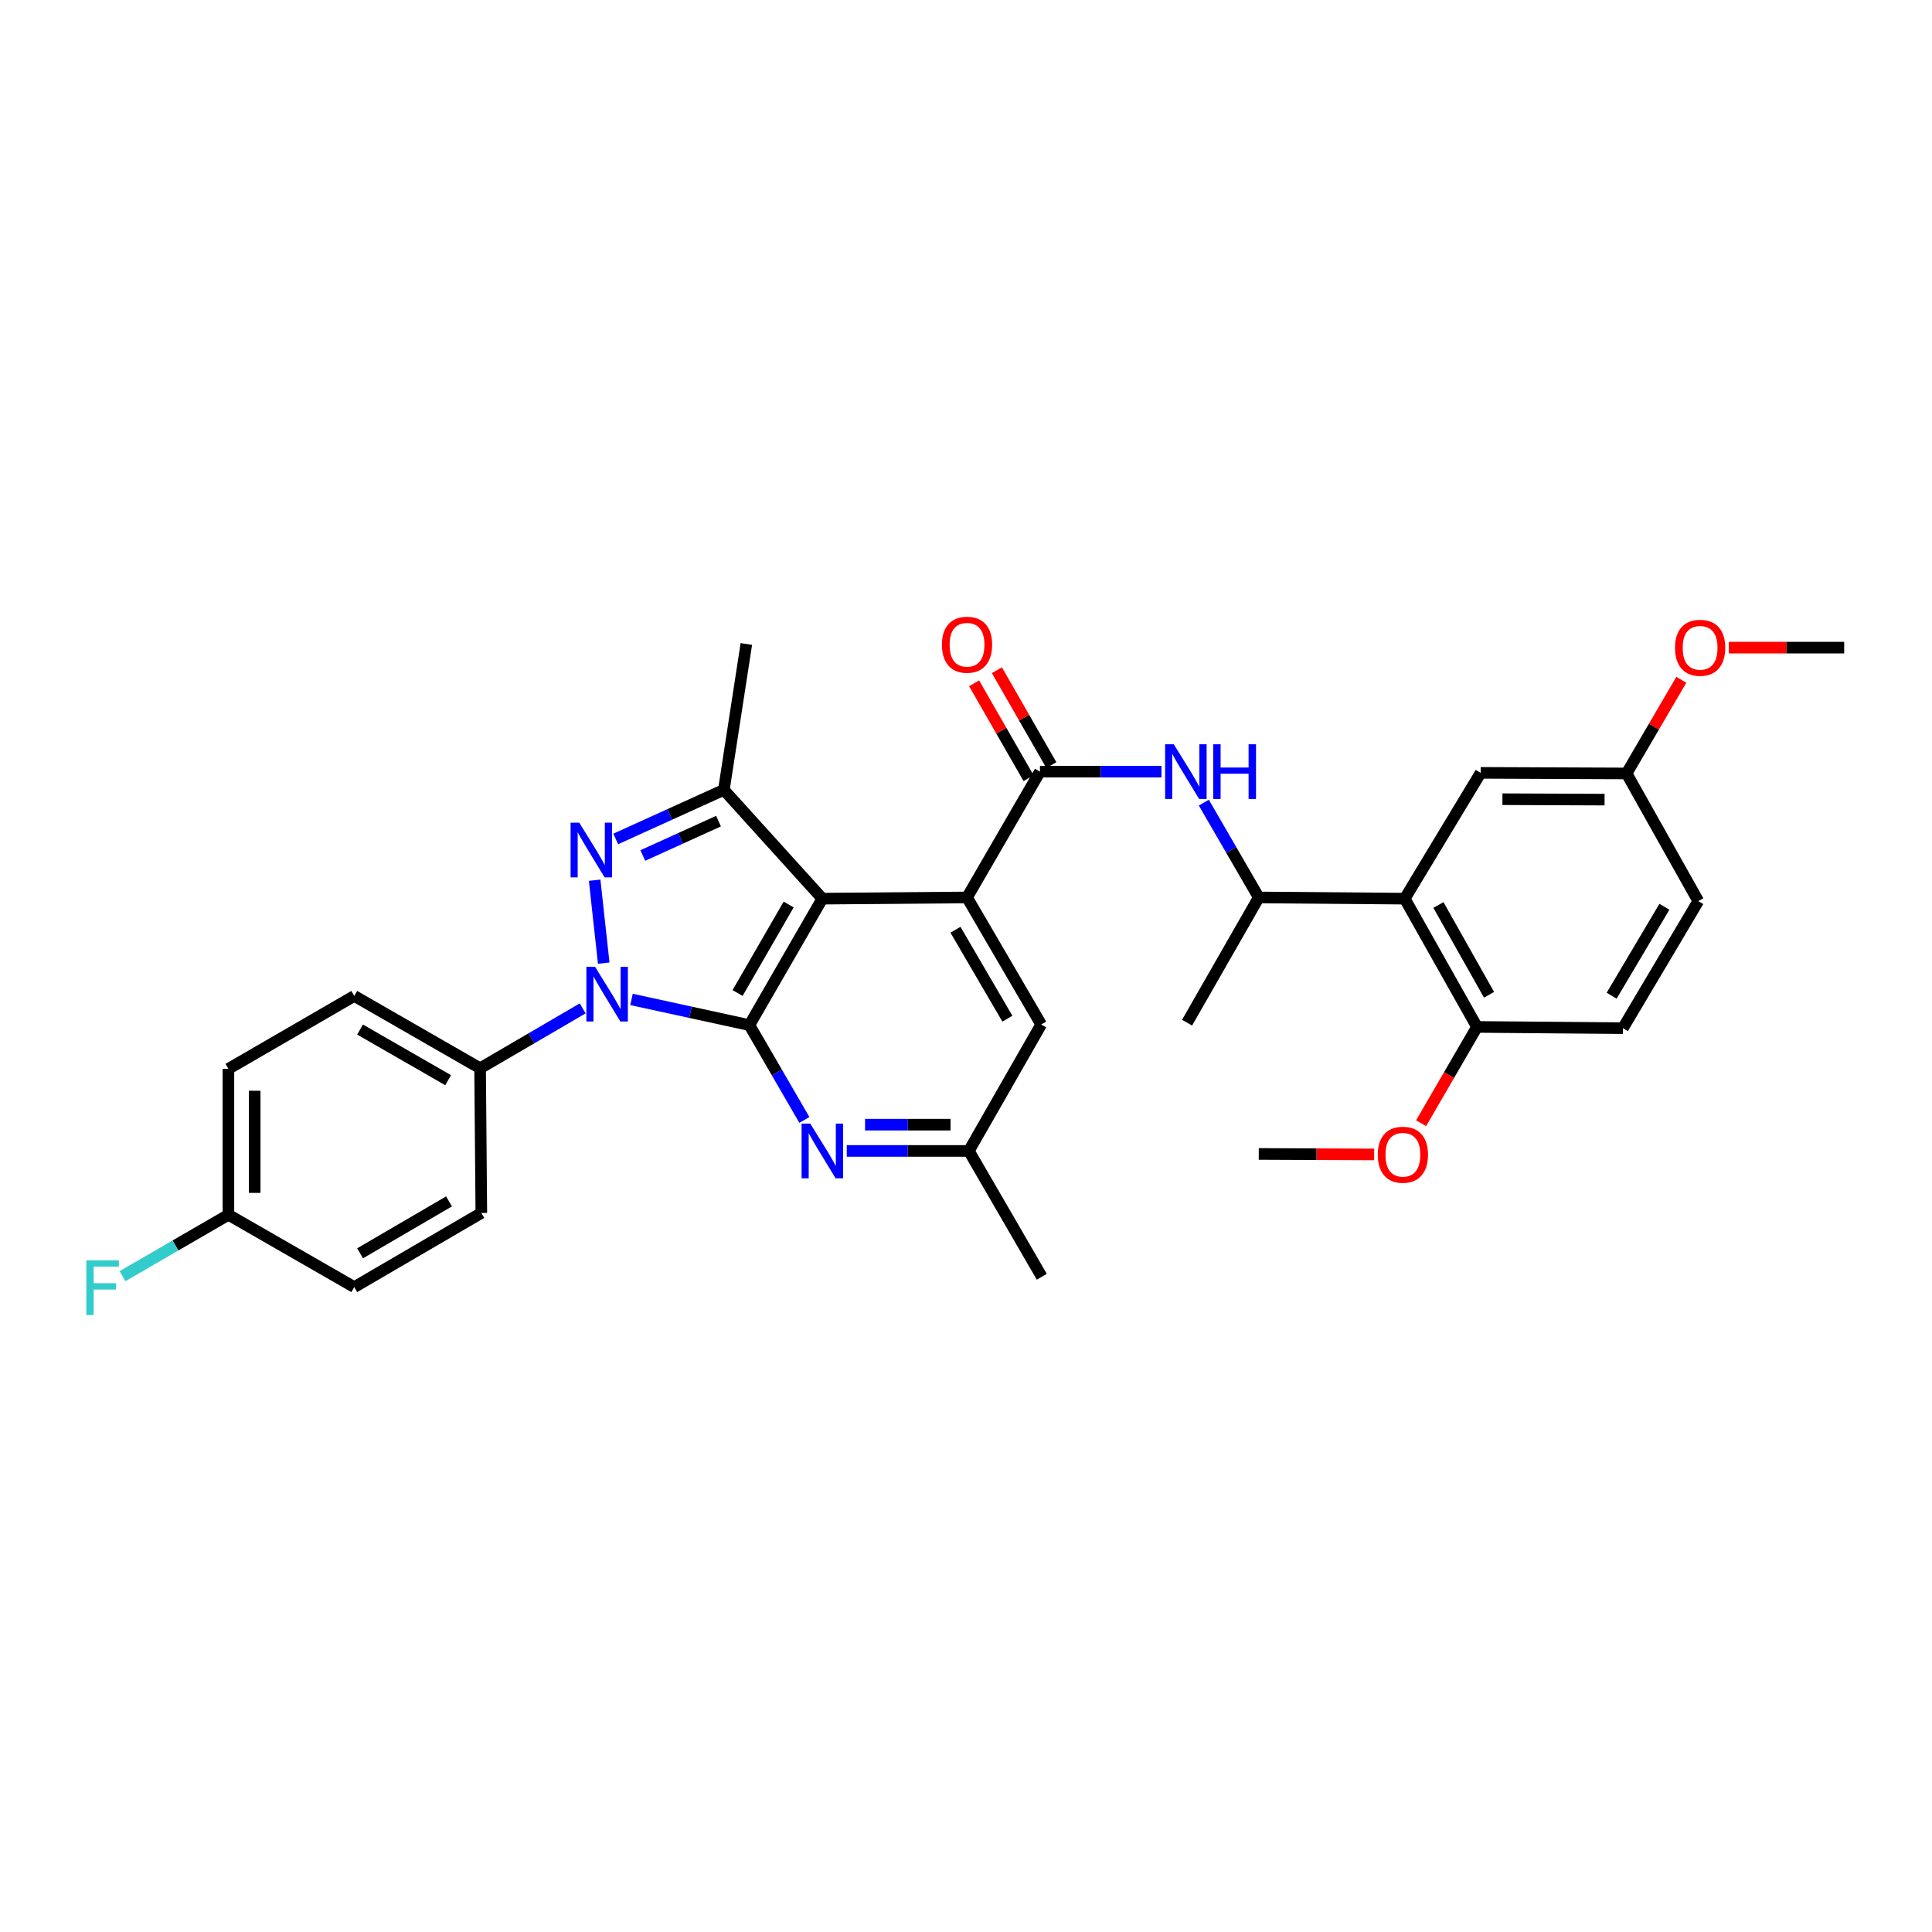 <?xml version='1.0' encoding='iso-8859-1'?>
<svg version='1.1' baseProfile='full'
              xmlns='http://www.w3.org/2000/svg'
                      xmlns:rdkit='http://www.rdkit.org/xml'
                      xmlns:xlink='http://www.w3.org/1999/xlink'
                  xml:space='preserve'
width='1000px' height='1000px' viewBox='0 0 1000 1000'>
<!-- END OF HEADER -->
<rect style='opacity:1.0;fill:#FFFFFF;stroke:none' width='1000' height='1000' x='0' y='0'> </rect>
<path class='bond-0' d='M 387.883,530.594 L 357.376,523.948' style='fill:none;fill-rule:evenodd;stroke:#000000;stroke-width:6px;stroke-linecap:butt;stroke-linejoin:miter;stroke-opacity:1' />
<path class='bond-0' d='M 357.376,523.948 L 326.869,517.303' style='fill:none;fill-rule:evenodd;stroke:#0000FF;stroke-width:6px;stroke-linecap:butt;stroke-linejoin:miter;stroke-opacity:1' />
<path class='bond-1' d='M 387.883,530.594 L 425.642,465.142' style='fill:none;fill-rule:evenodd;stroke:#000000;stroke-width:6px;stroke-linecap:butt;stroke-linejoin:miter;stroke-opacity:1' />
<path class='bond-1' d='M 381.773,513.983 L 408.204,468.167' style='fill:none;fill-rule:evenodd;stroke:#000000;stroke-width:6px;stroke-linecap:butt;stroke-linejoin:miter;stroke-opacity:1' />
<path class='bond-6' d='M 387.883,530.594 L 402.112,555.136' style='fill:none;fill-rule:evenodd;stroke:#000000;stroke-width:6px;stroke-linecap:butt;stroke-linejoin:miter;stroke-opacity:1' />
<path class='bond-6' d='M 402.112,555.136 L 416.342,579.679' style='fill:none;fill-rule:evenodd;stroke:#0000FF;stroke-width:6px;stroke-linecap:butt;stroke-linejoin:miter;stroke-opacity:1' />
<path class='bond-2' d='M 312.488,498.518 L 307.786,455.604' style='fill:none;fill-rule:evenodd;stroke:#0000FF;stroke-width:6px;stroke-linecap:butt;stroke-linejoin:miter;stroke-opacity:1' />
<path class='bond-10' d='M 301.602,521.934 L 275.05,537.433' style='fill:none;fill-rule:evenodd;stroke:#0000FF;stroke-width:6px;stroke-linecap:butt;stroke-linejoin:miter;stroke-opacity:1' />
<path class='bond-10' d='M 275.05,537.433 L 248.498,552.932' style='fill:none;fill-rule:evenodd;stroke:#000000;stroke-width:6px;stroke-linecap:butt;stroke-linejoin:miter;stroke-opacity:1' />
<path class='bond-3' d='M 425.642,465.142 L 500.534,464.522' style='fill:none;fill-rule:evenodd;stroke:#000000;stroke-width:6px;stroke-linecap:butt;stroke-linejoin:miter;stroke-opacity:1' />
<path class='bond-4' d='M 425.642,465.142 L 374.667,408.827' style='fill:none;fill-rule:evenodd;stroke:#000000;stroke-width:6px;stroke-linecap:butt;stroke-linejoin:miter;stroke-opacity:1' />
<path class='bond-32' d='M 318.697,434.24 L 346.682,421.533' style='fill:none;fill-rule:evenodd;stroke:#0000FF;stroke-width:6px;stroke-linecap:butt;stroke-linejoin:miter;stroke-opacity:1' />
<path class='bond-32' d='M 346.682,421.533 L 374.667,408.827' style='fill:none;fill-rule:evenodd;stroke:#000000;stroke-width:6px;stroke-linecap:butt;stroke-linejoin:miter;stroke-opacity:1' />
<path class='bond-32' d='M 332.712,442.805 L 352.302,433.911' style='fill:none;fill-rule:evenodd;stroke:#0000FF;stroke-width:6px;stroke-linecap:butt;stroke-linejoin:miter;stroke-opacity:1' />
<path class='bond-32' d='M 352.302,433.911 L 371.892,425.016' style='fill:none;fill-rule:evenodd;stroke:#000000;stroke-width:6px;stroke-linecap:butt;stroke-linejoin:miter;stroke-opacity:1' />
<path class='bond-5' d='M 500.534,464.522 L 538.279,399.395' style='fill:none;fill-rule:evenodd;stroke:#000000;stroke-width:6px;stroke-linecap:butt;stroke-linejoin:miter;stroke-opacity:1' />
<path class='bond-33' d='M 500.534,464.522 L 538.913,530.284' style='fill:none;fill-rule:evenodd;stroke:#000000;stroke-width:6px;stroke-linecap:butt;stroke-linejoin:miter;stroke-opacity:1' />
<path class='bond-33' d='M 494.551,481.238 L 521.416,527.271' style='fill:none;fill-rule:evenodd;stroke:#000000;stroke-width:6px;stroke-linecap:butt;stroke-linejoin:miter;stroke-opacity:1' />
<path class='bond-21' d='M 374.667,408.827 L 386.305,333.324' style='fill:none;fill-rule:evenodd;stroke:#000000;stroke-width:6px;stroke-linecap:butt;stroke-linejoin:miter;stroke-opacity:1' />
<path class='bond-8' d='M 538.279,399.395 L 569.728,399.395' style='fill:none;fill-rule:evenodd;stroke:#000000;stroke-width:6px;stroke-linecap:butt;stroke-linejoin:miter;stroke-opacity:1' />
<path class='bond-8' d='M 569.728,399.395 L 601.177,399.395' style='fill:none;fill-rule:evenodd;stroke:#0000FF;stroke-width:6px;stroke-linecap:butt;stroke-linejoin:miter;stroke-opacity:1' />
<path class='bond-15' d='M 544.173,396.012 L 530.081,371.459' style='fill:none;fill-rule:evenodd;stroke:#000000;stroke-width:6px;stroke-linecap:butt;stroke-linejoin:miter;stroke-opacity:1' />
<path class='bond-15' d='M 530.081,371.459 L 515.989,346.905' style='fill:none;fill-rule:evenodd;stroke:#FF0000;stroke-width:6px;stroke-linecap:butt;stroke-linejoin:miter;stroke-opacity:1' />
<path class='bond-15' d='M 532.384,402.778 L 518.292,378.225' style='fill:none;fill-rule:evenodd;stroke:#000000;stroke-width:6px;stroke-linecap:butt;stroke-linejoin:miter;stroke-opacity:1' />
<path class='bond-15' d='M 518.292,378.225 L 504.199,353.672' style='fill:none;fill-rule:evenodd;stroke:#FF0000;stroke-width:6px;stroke-linecap:butt;stroke-linejoin:miter;stroke-opacity:1' />
<path class='bond-13' d='M 438.278,595.721 L 469.878,595.721' style='fill:none;fill-rule:evenodd;stroke:#0000FF;stroke-width:6px;stroke-linecap:butt;stroke-linejoin:miter;stroke-opacity:1' />
<path class='bond-13' d='M 469.878,595.721 L 501.478,595.721' style='fill:none;fill-rule:evenodd;stroke:#000000;stroke-width:6px;stroke-linecap:butt;stroke-linejoin:miter;stroke-opacity:1' />
<path class='bond-13' d='M 447.758,582.128 L 469.878,582.128' style='fill:none;fill-rule:evenodd;stroke:#0000FF;stroke-width:6px;stroke-linecap:butt;stroke-linejoin:miter;stroke-opacity:1' />
<path class='bond-13' d='M 469.878,582.128 L 491.998,582.128' style='fill:none;fill-rule:evenodd;stroke:#000000;stroke-width:6px;stroke-linecap:butt;stroke-linejoin:miter;stroke-opacity:1' />
<path class='bond-7' d='M 727.075,465.142 L 651.534,464.522' style='fill:none;fill-rule:evenodd;stroke:#000000;stroke-width:6px;stroke-linecap:butt;stroke-linejoin:miter;stroke-opacity:1' />
<path class='bond-12' d='M 727.075,465.142 L 764.495,531.538' style='fill:none;fill-rule:evenodd;stroke:#000000;stroke-width:6px;stroke-linecap:butt;stroke-linejoin:miter;stroke-opacity:1' />
<path class='bond-12' d='M 744.531,468.427 L 770.724,514.904' style='fill:none;fill-rule:evenodd;stroke:#000000;stroke-width:6px;stroke-linecap:butt;stroke-linejoin:miter;stroke-opacity:1' />
<path class='bond-14' d='M 727.075,465.142 L 766.383,400.029' style='fill:none;fill-rule:evenodd;stroke:#000000;stroke-width:6px;stroke-linecap:butt;stroke-linejoin:miter;stroke-opacity:1' />
<path class='bond-9' d='M 623.098,415.437 L 637.316,439.979' style='fill:none;fill-rule:evenodd;stroke:#0000FF;stroke-width:6px;stroke-linecap:butt;stroke-linejoin:miter;stroke-opacity:1' />
<path class='bond-9' d='M 637.316,439.979 L 651.534,464.522' style='fill:none;fill-rule:evenodd;stroke:#000000;stroke-width:6px;stroke-linecap:butt;stroke-linejoin:miter;stroke-opacity:1' />
<path class='bond-28' d='M 651.534,464.522 L 614.424,529.34' style='fill:none;fill-rule:evenodd;stroke:#000000;stroke-width:6px;stroke-linecap:butt;stroke-linejoin:miter;stroke-opacity:1' />
<path class='bond-16' d='M 248.498,552.932 L 183.371,515.497' style='fill:none;fill-rule:evenodd;stroke:#000000;stroke-width:6px;stroke-linecap:butt;stroke-linejoin:miter;stroke-opacity:1' />
<path class='bond-16' d='M 231.955,559.102 L 186.366,532.898' style='fill:none;fill-rule:evenodd;stroke:#000000;stroke-width:6px;stroke-linecap:butt;stroke-linejoin:miter;stroke-opacity:1' />
<path class='bond-17' d='M 248.498,552.932 L 249.133,627.824' style='fill:none;fill-rule:evenodd;stroke:#000000;stroke-width:6px;stroke-linecap:butt;stroke-linejoin:miter;stroke-opacity:1' />
<path class='bond-11' d='M 538.913,530.284 L 501.478,595.721' style='fill:none;fill-rule:evenodd;stroke:#000000;stroke-width:6px;stroke-linecap:butt;stroke-linejoin:miter;stroke-opacity:1' />
<path class='bond-18' d='M 764.495,531.538 L 840.021,532.172' style='fill:none;fill-rule:evenodd;stroke:#000000;stroke-width:6px;stroke-linecap:butt;stroke-linejoin:miter;stroke-opacity:1' />
<path class='bond-26' d='M 764.495,531.538 L 750.025,556.458' style='fill:none;fill-rule:evenodd;stroke:#000000;stroke-width:6px;stroke-linecap:butt;stroke-linejoin:miter;stroke-opacity:1' />
<path class='bond-26' d='M 750.025,556.458 L 735.555,581.379' style='fill:none;fill-rule:evenodd;stroke:#FF0000;stroke-width:6px;stroke-linecap:butt;stroke-linejoin:miter;stroke-opacity:1' />
<path class='bond-29' d='M 501.478,595.721 L 539.223,660.848' style='fill:none;fill-rule:evenodd;stroke:#000000;stroke-width:6px;stroke-linecap:butt;stroke-linejoin:miter;stroke-opacity:1' />
<path class='bond-19' d='M 766.383,400.029 L 841.909,400.339' style='fill:none;fill-rule:evenodd;stroke:#000000;stroke-width:6px;stroke-linecap:butt;stroke-linejoin:miter;stroke-opacity:1' />
<path class='bond-19' d='M 777.656,413.669 L 830.525,413.886' style='fill:none;fill-rule:evenodd;stroke:#000000;stroke-width:6px;stroke-linecap:butt;stroke-linejoin:miter;stroke-opacity:1' />
<path class='bond-23' d='M 183.371,515.497 L 118.228,553.242' style='fill:none;fill-rule:evenodd;stroke:#000000;stroke-width:6px;stroke-linecap:butt;stroke-linejoin:miter;stroke-opacity:1' />
<path class='bond-24' d='M 249.133,627.824 L 183.371,666.203' style='fill:none;fill-rule:evenodd;stroke:#000000;stroke-width:6px;stroke-linecap:butt;stroke-linejoin:miter;stroke-opacity:1' />
<path class='bond-24' d='M 232.417,621.84 L 186.383,648.706' style='fill:none;fill-rule:evenodd;stroke:#000000;stroke-width:6px;stroke-linecap:butt;stroke-linejoin:miter;stroke-opacity:1' />
<path class='bond-35' d='M 840.021,532.172 L 879.034,466.41' style='fill:none;fill-rule:evenodd;stroke:#000000;stroke-width:6px;stroke-linecap:butt;stroke-linejoin:miter;stroke-opacity:1' />
<path class='bond-35' d='M 834.182,515.372 L 861.491,469.339' style='fill:none;fill-rule:evenodd;stroke:#000000;stroke-width:6px;stroke-linecap:butt;stroke-linejoin:miter;stroke-opacity:1' />
<path class='bond-22' d='M 841.909,400.339 L 879.034,466.41' style='fill:none;fill-rule:evenodd;stroke:#000000;stroke-width:6px;stroke-linecap:butt;stroke-linejoin:miter;stroke-opacity:1' />
<path class='bond-27' d='M 841.909,400.339 L 856.079,376.098' style='fill:none;fill-rule:evenodd;stroke:#000000;stroke-width:6px;stroke-linecap:butt;stroke-linejoin:miter;stroke-opacity:1' />
<path class='bond-27' d='M 856.079,376.098 L 870.248,351.857' style='fill:none;fill-rule:evenodd;stroke:#FF0000;stroke-width:6px;stroke-linecap:butt;stroke-linejoin:miter;stroke-opacity:1' />
<path class='bond-20' d='M 118.228,628.768 L 183.371,666.203' style='fill:none;fill-rule:evenodd;stroke:#000000;stroke-width:6px;stroke-linecap:butt;stroke-linejoin:miter;stroke-opacity:1' />
<path class='bond-25' d='M 118.228,628.768 L 90.819,644.655' style='fill:none;fill-rule:evenodd;stroke:#000000;stroke-width:6px;stroke-linecap:butt;stroke-linejoin:miter;stroke-opacity:1' />
<path class='bond-25' d='M 90.819,644.655 L 63.41,660.541' style='fill:none;fill-rule:evenodd;stroke:#33CCCC;stroke-width:6px;stroke-linecap:butt;stroke-linejoin:miter;stroke-opacity:1' />
<path class='bond-34' d='M 118.228,628.768 L 118.228,553.242' style='fill:none;fill-rule:evenodd;stroke:#000000;stroke-width:6px;stroke-linecap:butt;stroke-linejoin:miter;stroke-opacity:1' />
<path class='bond-34' d='M 131.822,617.439 L 131.822,564.571' style='fill:none;fill-rule:evenodd;stroke:#000000;stroke-width:6px;stroke-linecap:butt;stroke-linejoin:miter;stroke-opacity:1' />
<path class='bond-30' d='M 711.267,597.544 L 681.4,597.414' style='fill:none;fill-rule:evenodd;stroke:#FF0000;stroke-width:6px;stroke-linecap:butt;stroke-linejoin:miter;stroke-opacity:1' />
<path class='bond-30' d='M 681.4,597.414 L 651.534,597.284' style='fill:none;fill-rule:evenodd;stroke:#000000;stroke-width:6px;stroke-linecap:butt;stroke-linejoin:miter;stroke-opacity:1' />
<path class='bond-31' d='M 894.842,335.212 L 924.694,335.212' style='fill:none;fill-rule:evenodd;stroke:#FF0000;stroke-width:6px;stroke-linecap:butt;stroke-linejoin:miter;stroke-opacity:1' />
<path class='bond-31' d='M 924.694,335.212 L 954.545,335.212' style='fill:none;fill-rule:evenodd;stroke:#000000;stroke-width:6px;stroke-linecap:butt;stroke-linejoin:miter;stroke-opacity:1' />
<path  class='atom-1' d='M 307.985 500.393
L 317.265 515.393
Q 318.185 516.873, 319.665 519.553
Q 321.145 522.233, 321.225 522.393
L 321.225 500.393
L 324.985 500.393
L 324.985 528.713
L 321.105 528.713
L 311.145 512.313
Q 309.985 510.393, 308.745 508.193
Q 307.545 505.993, 307.185 505.313
L 307.185 528.713
L 303.505 528.713
L 303.505 500.393
L 307.985 500.393
' fill='#0000FF'/>
<path  class='atom-3' d='M 299.814 425.811
L 309.094 440.811
Q 310.014 442.291, 311.494 444.971
Q 312.974 447.651, 313.054 447.811
L 313.054 425.811
L 316.814 425.811
L 316.814 454.131
L 312.934 454.131
L 302.974 437.731
Q 301.814 435.811, 300.574 433.611
Q 299.374 431.411, 299.014 430.731
L 299.014 454.131
L 295.334 454.131
L 295.334 425.811
L 299.814 425.811
' fill='#0000FF'/>
<path  class='atom-7' d='M 419.382 581.561
L 428.662 596.561
Q 429.582 598.041, 431.062 600.721
Q 432.542 603.401, 432.622 603.561
L 432.622 581.561
L 436.382 581.561
L 436.382 609.881
L 432.502 609.881
L 422.542 593.481
Q 421.382 591.561, 420.142 589.361
Q 418.942 587.161, 418.582 586.481
L 418.582 609.881
L 414.902 609.881
L 414.902 581.561
L 419.382 581.561
' fill='#0000FF'/>
<path  class='atom-9' d='M 607.545 385.235
L 616.825 400.235
Q 617.745 401.715, 619.225 404.395
Q 620.705 407.075, 620.785 407.235
L 620.785 385.235
L 624.545 385.235
L 624.545 413.555
L 620.665 413.555
L 610.705 397.155
Q 609.545 395.235, 608.305 393.035
Q 607.105 390.835, 606.745 390.155
L 606.745 413.555
L 603.065 413.555
L 603.065 385.235
L 607.545 385.235
' fill='#0000FF'/>
<path  class='atom-9' d='M 627.945 385.235
L 631.785 385.235
L 631.785 397.275
L 646.265 397.275
L 646.265 385.235
L 650.105 385.235
L 650.105 413.555
L 646.265 413.555
L 646.265 400.475
L 631.785 400.475
L 631.785 413.555
L 627.945 413.555
L 627.945 385.235
' fill='#0000FF'/>
<path  class='atom-16' d='M 487.534 333.713
Q 487.534 326.913, 490.894 323.113
Q 494.254 319.313, 500.534 319.313
Q 506.814 319.313, 510.174 323.113
Q 513.534 326.913, 513.534 333.713
Q 513.534 340.593, 510.134 344.513
Q 506.734 348.393, 500.534 348.393
Q 494.294 348.393, 490.894 344.513
Q 487.534 340.633, 487.534 333.713
M 500.534 345.193
Q 504.854 345.193, 507.174 342.313
Q 509.534 339.393, 509.534 333.713
Q 509.534 328.153, 507.174 325.353
Q 504.854 322.513, 500.534 322.513
Q 496.214 322.513, 493.854 325.313
Q 491.534 328.113, 491.534 333.713
Q 491.534 339.433, 493.854 342.313
Q 496.214 345.193, 500.534 345.193
' fill='#FF0000'/>
<path  class='atom-26' d='M 44.689 652.352
L 61.529 652.352
L 61.529 655.592
L 48.489 655.592
L 48.489 664.192
L 60.089 664.192
L 60.089 667.472
L 48.489 667.472
L 48.489 680.672
L 44.689 680.672
L 44.689 652.352
' fill='#33CCCC'/>
<path  class='atom-27' d='M 713.131 597.689
Q 713.131 590.889, 716.491 587.089
Q 719.851 583.289, 726.131 583.289
Q 732.411 583.289, 735.771 587.089
Q 739.131 590.889, 739.131 597.689
Q 739.131 604.569, 735.731 608.489
Q 732.331 612.369, 726.131 612.369
Q 719.891 612.369, 716.491 608.489
Q 713.131 604.609, 713.131 597.689
M 726.131 609.169
Q 730.451 609.169, 732.771 606.289
Q 735.131 603.369, 735.131 597.689
Q 735.131 592.129, 732.771 589.329
Q 730.451 586.489, 726.131 586.489
Q 721.811 586.489, 719.451 589.289
Q 717.131 592.089, 717.131 597.689
Q 717.131 603.409, 719.451 606.289
Q 721.811 609.169, 726.131 609.169
' fill='#FF0000'/>
<path  class='atom-28' d='M 866.978 335.292
Q 866.978 328.492, 870.338 324.692
Q 873.698 320.892, 879.978 320.892
Q 886.258 320.892, 889.618 324.692
Q 892.978 328.492, 892.978 335.292
Q 892.978 342.172, 889.578 346.092
Q 886.178 349.972, 879.978 349.972
Q 873.738 349.972, 870.338 346.092
Q 866.978 342.212, 866.978 335.292
M 879.978 346.772
Q 884.298 346.772, 886.618 343.892
Q 888.978 340.972, 888.978 335.292
Q 888.978 329.732, 886.618 326.932
Q 884.298 324.092, 879.978 324.092
Q 875.658 324.092, 873.298 326.892
Q 870.978 329.692, 870.978 335.292
Q 870.978 341.012, 873.298 343.892
Q 875.658 346.772, 879.978 346.772
' fill='#FF0000'/>
</svg>
